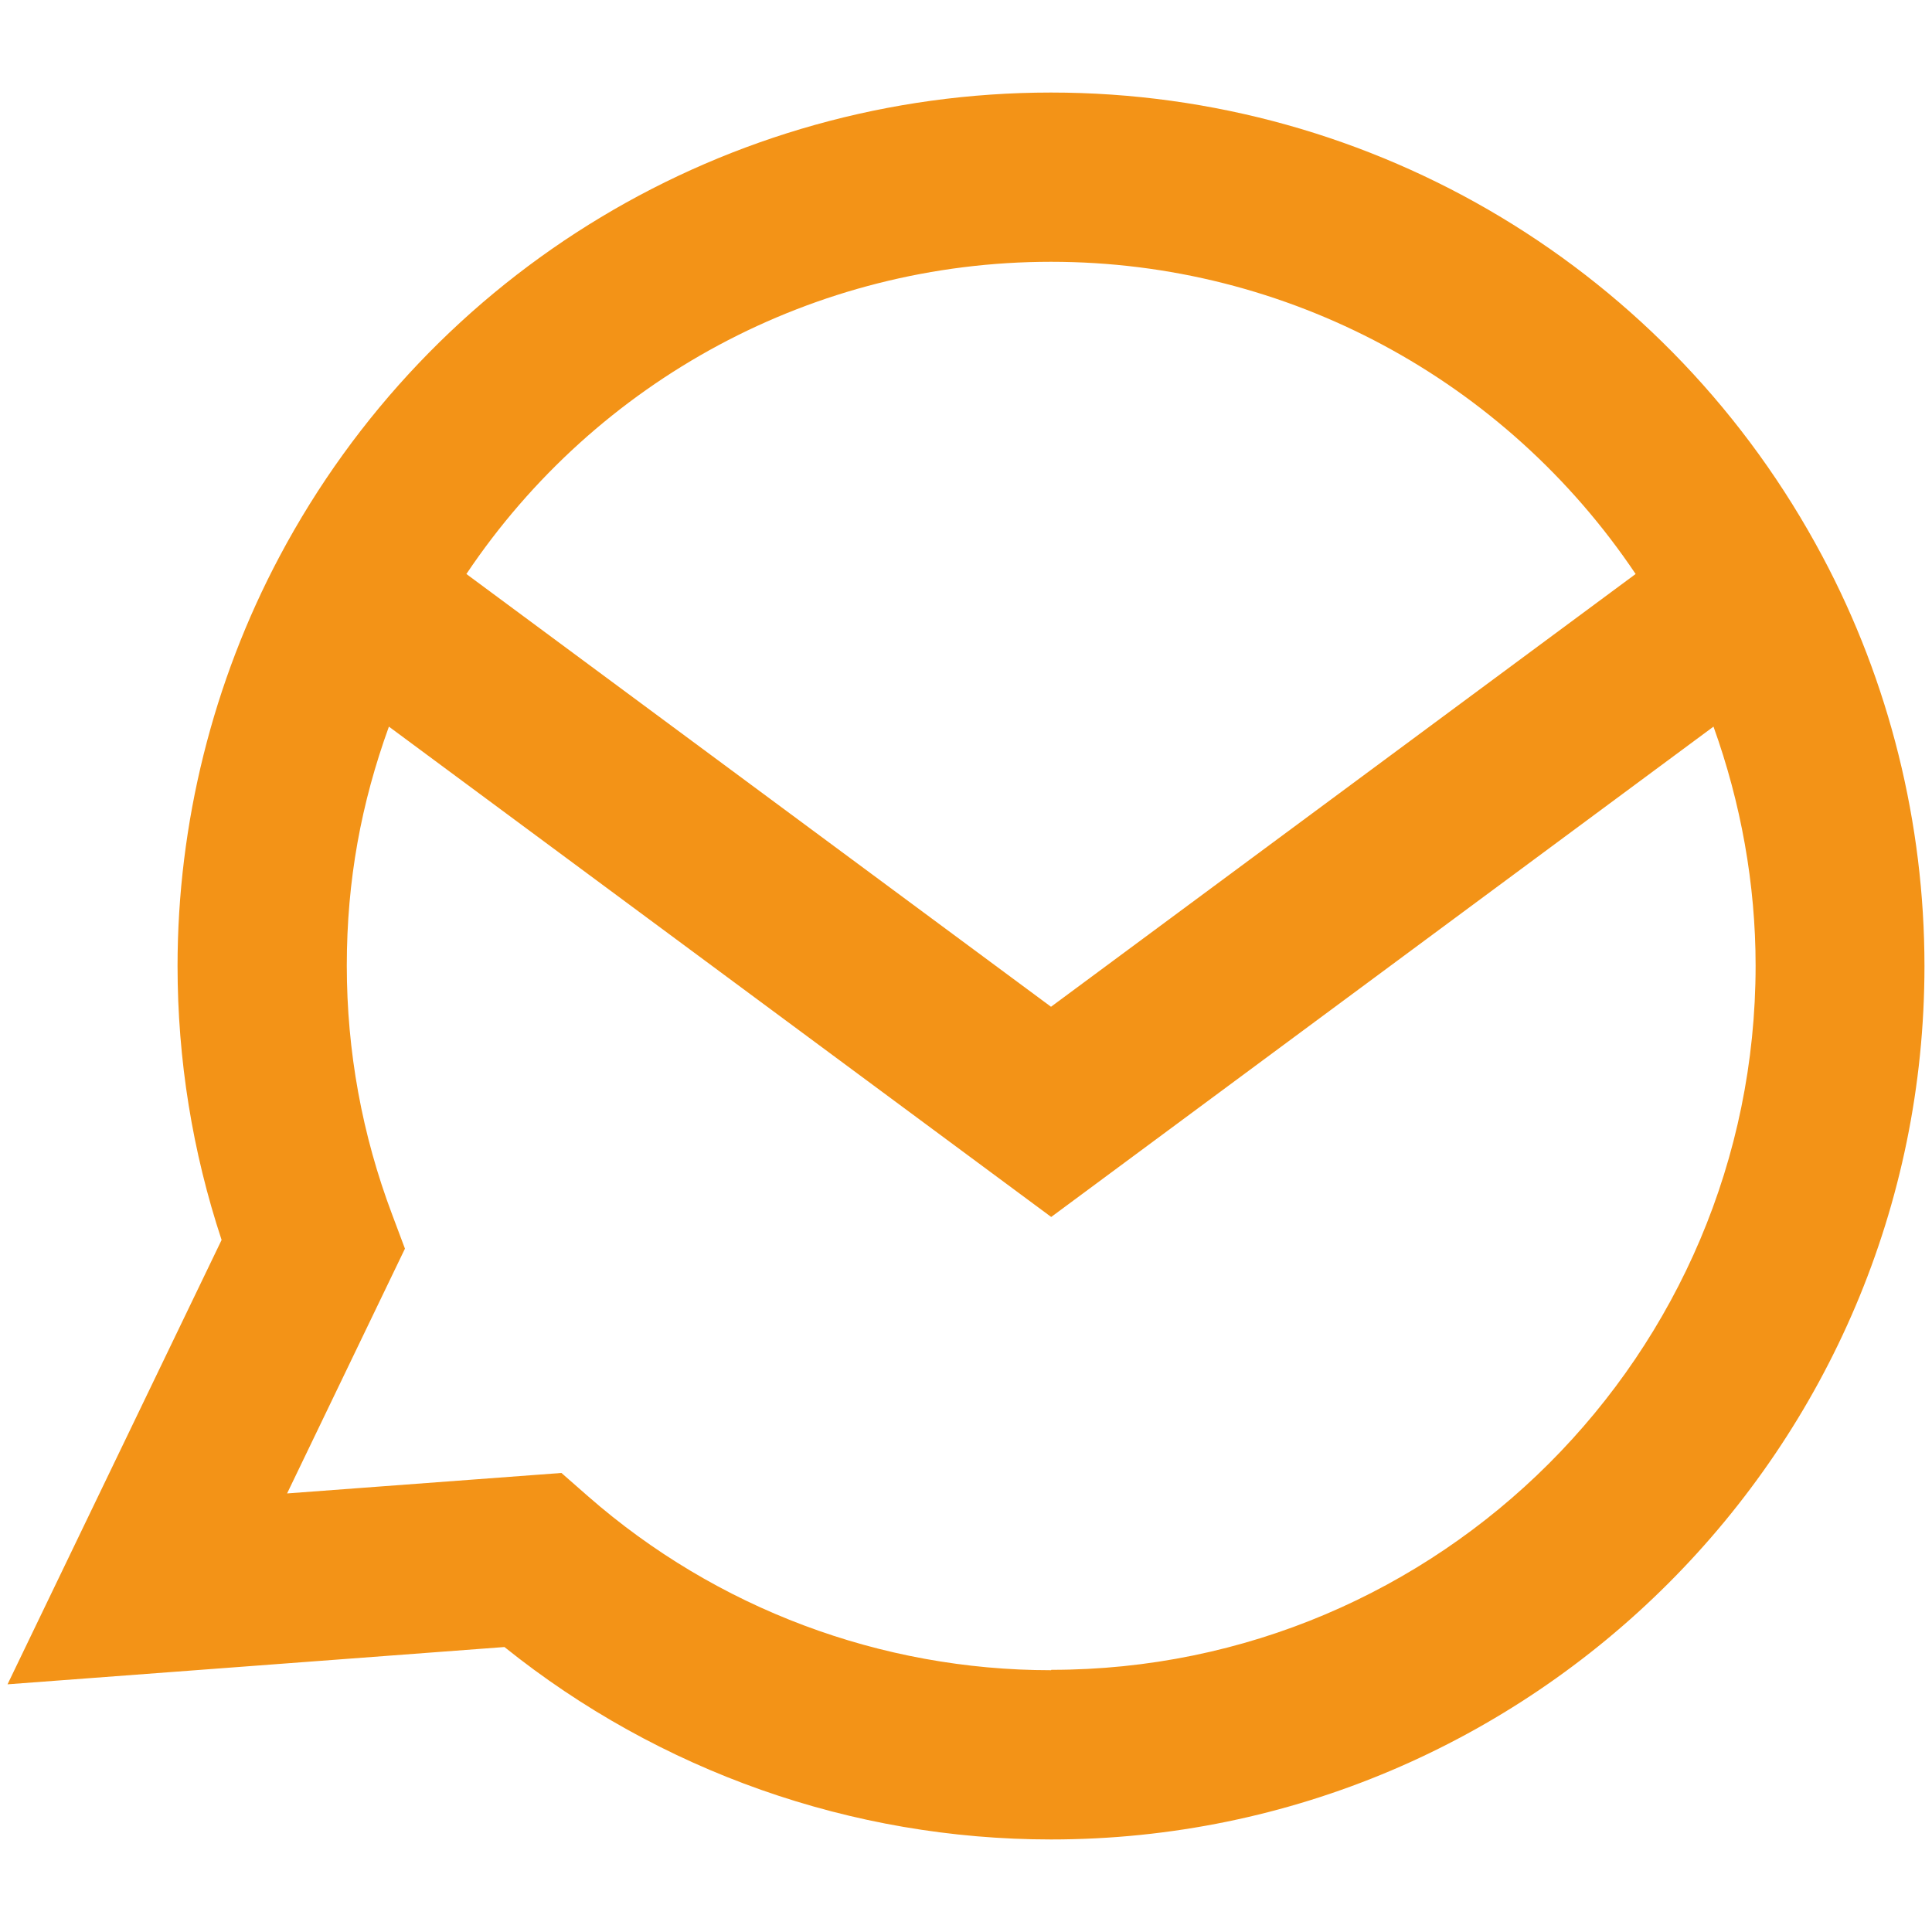 <?xml version="1.0" encoding="UTF-8"?>
<svg id="Vrstva_1" data-name="Vrstva 1" xmlns="http://www.w3.org/2000/svg" viewBox="0 0 100 100">
  <path d="M94.33,28.8c-7.88-14.81-23.18-24.01-39.93-24.01S22.34,13.99,14.47,28.8c-3.45,6.49-5.28,13.82-5.28,21.2,0,4.85.77,9.61,2.28,14.18L.39,87.18l25.72-1.93c8.01,6.43,17.98,9.96,28.29,9.96,24.93,0,45.21-20.28,45.21-45.21,0-7.38-1.82-14.71-5.28-21.2ZM54.4,13.55c12.25,0,23.52,6.12,30.26,16.16l-30.26,22.4-30.26-22.4c6.74-10.05,18.01-16.16,30.26-16.16ZM54.4,86.45c-8.81,0-17.32-3.19-23.96-9l-1.38-1.21-14.2,1.06,6.1-12.67-.66-1.76c-1.56-4.13-2.35-8.46-2.35-12.89s.75-8.42,2.18-12.37l34.28,25.38,34.28-25.38c1.42,3.95,2.18,8.15,2.18,12.37,0,20.1-16.35,36.45-36.45,36.45Z" style="fill: #f39317;"/>
</svg>